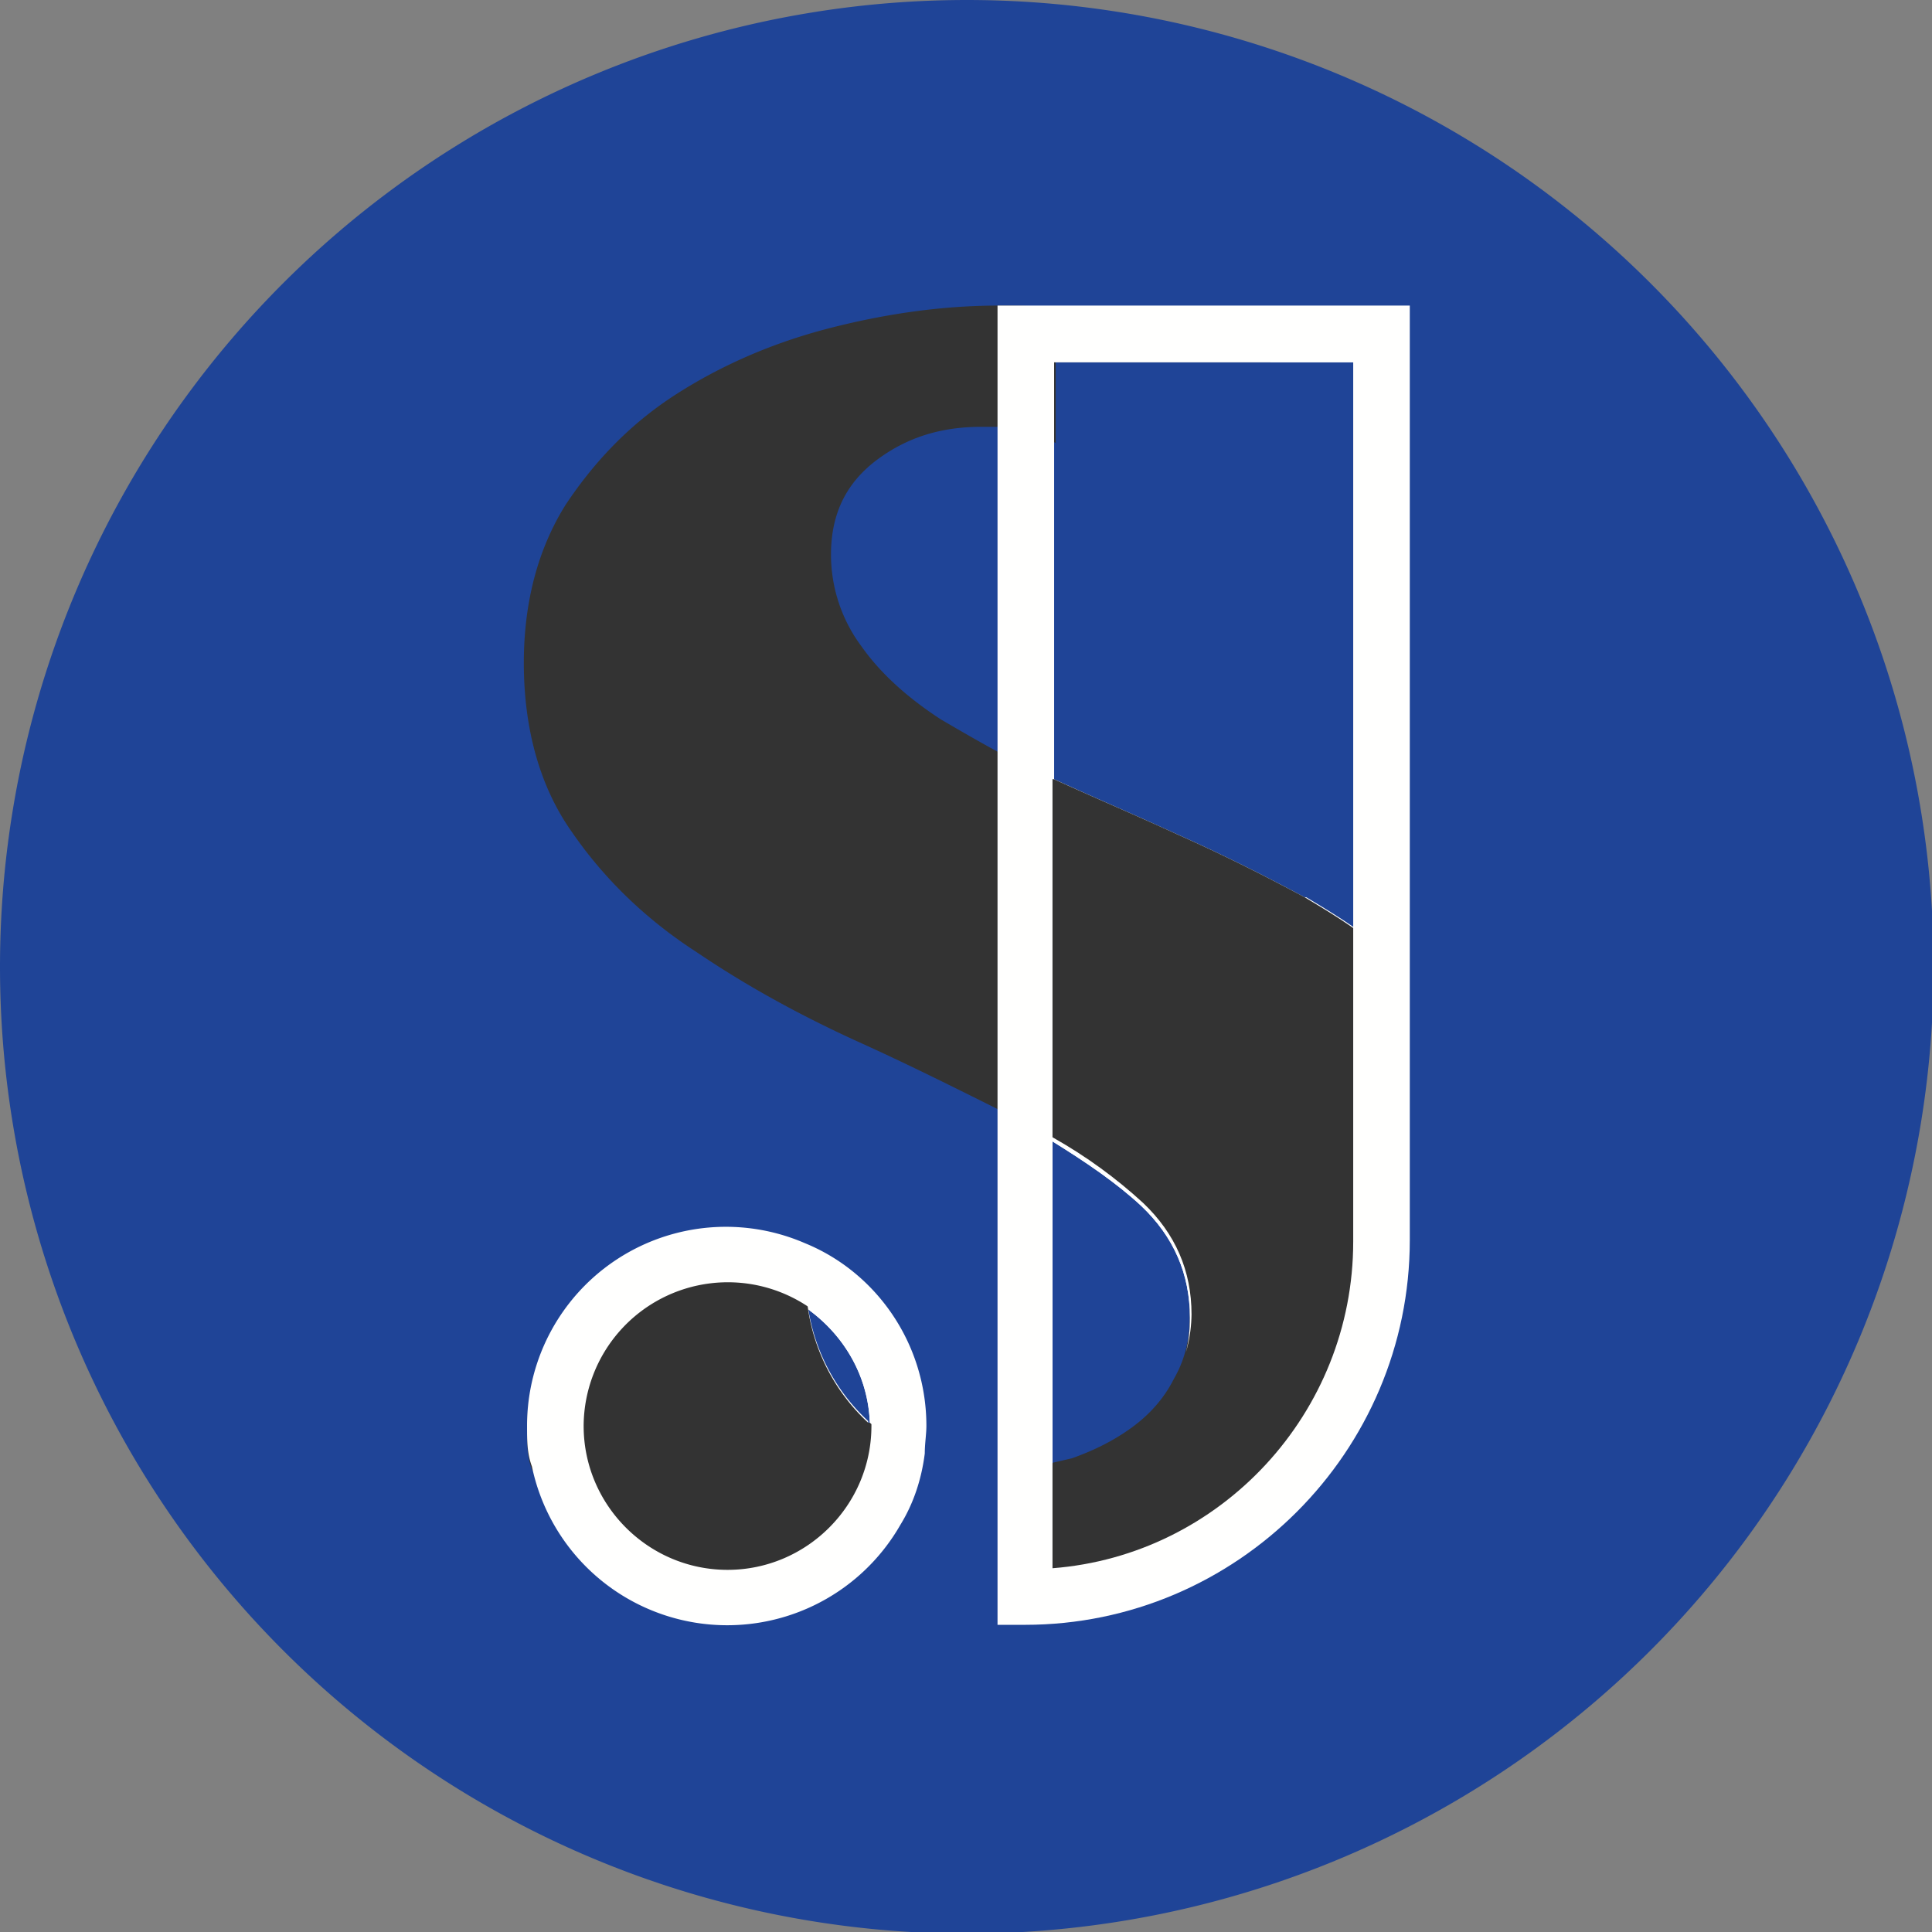 <?xml version="1.0" encoding="UTF-8"?>
<svg data-bbox="0 0 11.96 11.96" viewBox="0 0 11.95 11.95" xmlns="http://www.w3.org/2000/svg" data-type="color">
    <rect x="0" y="0" width="11.95" height="11.95" fill="#808080" stroke="none"/>
    <g>
        <defs>
            <clipPath id="09f0ad11-bfb8-4c44-a790-9f871ff4f810">
                <path d="M1.43 5.76v6.12h6.12V5.76zm4.14 3.68c-.16.22-.4.38-.69.43-.03 0-.07-.01-.1-.02s-.02 0-.02 0c-.32-.07-.6-.18-.86-.32-.05-.03-.1-.05-.15-.08-.07-.04-.13-.08-.19-.13-.1-.07-.18-.15-.26-.23-.02-.08-.03-.17-.03-.25a1.23 1.23 0 0 1 1.72-1.13v.19c0 .08 0 .15.02.21q.03.165.09.3c.07.16.17.29.28.39h.01c.05.05.11.09.17.12.05.03.11.06.16.08z"/>
            </clipPath>
            <clipPath id="99466ef4-f94e-4089-a730-b0d41c5ac0fa">
                <path d="M4.34.07v11.82h6.2V.07zm4.23 7.59c0 .61-.25 1.17-.65 1.57-.36.35-.83.59-1.36.64h-.22v-.8c.06 0 .11-.01.17-.02.04 0 .09-.02.13-.03.14-.04.26-.1.37-.19a.88.88 0 0 0 .36-.7q0-.405-.3-.69a3 3 0 0 0-.55-.4c-.05-.03-.11-.06-.17-.09-.02 0-.03-.02-.04-.02-.04-.02-.08-.04-.13-.07-.26-.13-.54-.27-.83-.4V4.02c.12.15.27.29.46.41.11.07.24.15.37.21.06.03.11.06.17.09.05.02.09.04.14.06 0 0 .02 0 .02.01.25.11.5.22.76.34.27.12.53.25.79.39.11.06.21.12.3.19.06.04.12.08.17.13.01 0 .02.02.03.02v1.76Z"/>
            </clipPath>
        </defs>
        <path fill="#1f4497" d="M11.96 5.98A5.98 5.98 0 1 1 0 5.98a5.98 5.98 0 0 1 11.96 0" data-color="1"/>
        <path d="M4.99 7.88c-.06-.03-.13-.06-.2-.08a1.06 1.06 0 0 0-1.08 1.73c.19.22.48.36.79.36.06 0 .13 0 .19-.02a1.06 1.06 0 0 0 .86-.85c0-.03.01-.07.01-.1v-.1c0-.41-.23-.77-.57-.94m.38.91A1.2 1.2 0 0 1 5 8.1c.22.16.37.41.38.7h-.01Z" fill="#ffffff" data-color="2"/>
        <path d="M6.34 2.07v7.82h.22c.52-.05.98-.29 1.33-.63.4-.4.65-.95.65-1.56V2.07zm.93 6.48c-.06.12-.15.22-.26.3s-.23.14-.37.19l-.13.03V7.06c.21.13.4.26.55.4q.3.285.3.69c0 .15-.03.28-.1.4Zm.8-3c-.26-.14-.52-.27-.79-.39-.26-.12-.52-.23-.76-.34V2.24h1.86v3.5c-.1-.07-.2-.13-.3-.19Z" fill="#ffffff" data-color="2"/>
        <path d="M8.54 5.87c-.06-.05-.11-.09-.17-.13-.1-.07-.2-.13-.3-.19-.26-.14-.52-.27-.79-.39-.26-.12-.52-.23-.76-.34 0 0-.02 0-.02-.01-.05-.02-.1-.04-.14-.06-.06-.03-.12-.06-.17-.09-.13-.07-.25-.14-.37-.21-.2-.13-.37-.28-.49-.45a.95.95 0 0 1-.19-.57c0-.26.1-.45.29-.59s.4-.2.64-.2h.12c.06 0 .12.02.17.03.06.02.11.04.17.07v-.5h1.33c-.14-.07-.29-.12-.45-.17l-.21-.06c-.04 0-.08-.02-.12-.03q-.42-.09-.87-.09h-.03c-.35 0-.7.05-1.05.14s-.67.23-.95.41-.5.41-.68.68c-.17.27-.26.6-.26.98 0 .41.1.77.3 1.05.2.29.46.54.77.74.31.21.64.39.99.55.31.14.59.28.87.42.04.02.09.04.13.07.02 0 .03.02.04.02.06.03.11.06.17.09.21.13.4.26.55.4q.3.285.3.69c0 .15-.03.28-.1.4-.06.12-.15.22-.26.3s-.23.14-.37.19l-.13.03a1 1 0 0 1-.17.02v.8h.22c.53-.05 1-.29 1.36-.64.4-.4.65-.96.65-1.57V5.9s-.02-.02-.03-.02Zm0-3.11c-.05-.06-.11-.12-.17-.18v1.96s.05-.04.08-.06l.09-.09.03-.03V2.8s-.02-.02-.03-.04M5.55 8.92c-.06-.04-.12-.08-.17-.12h-.01A1.2 1.2 0 0 1 5 8.11c-.01-.07-.02-.14-.02-.21v-.19a1.23 1.23 0 0 0-1.72 1.13c0 .09 0 .17.03.25.08.08.17.16.26.23.06.05.12.09.19.13.05.03.1.06.15.08.26.14.54.24.86.32h.02s.07.02.1.02c.28-.05.53-.21.69-.43L5.71 9c-.06-.02-.11-.05-.16-.08" fill="#333333" data-color="3"/>
        <g clip-path="url(#09f0ad11-bfb8-4c44-a790-9f871ff4f810)">
            <path d="M4.99 7.88c-.06-.03-.13-.06-.2-.08a1.06 1.06 0 0 0-1.08 1.73c.19.22.48.36.79.36.06 0 .13 0 .19-.02a1.06 1.06 0 0 0 .86-.85c0-.03.01-.07.01-.1v-.1c0-.41-.23-.77-.57-.94m.38.91A1.2 1.2 0 0 1 5 8.1c.22.16.37.41.38.7h-.01Z" fill="#ffffff" data-color="2"/>
        </g>
        <g clip-path="url(#99466ef4-f94e-4089-a730-b0d41c5ac0fa)">
            <path d="M6.34 2.07v7.82h.22c.52-.05.98-.29 1.33-.63.4-.4.65-.95.65-1.56V2.07zm.93 6.48c-.06.12-.15.22-.26.3s-.23.14-.37.19l-.13.03V7.06c.21.13.4.26.55.4q.3.285.3.69c0 .15-.03.28-.1.4Zm.8-3c-.26-.14-.52-.27-.79-.39-.26-.12-.52-.23-.76-.34V2.24h1.86v3.5c-.1-.07-.2-.13-.3-.19Z" fill="#ffffff" data-color="2"/>
        </g>
        <path d="M4.98 7.69a1.23 1.23 0 0 0-1.72 1.13c0 .09 0 .17.03.25a1.234 1.234 0 0 0 2.28.36c.08-.13.13-.28.15-.44 0-.06.01-.12.01-.17 0-.51-.31-.95-.75-1.13m.41 1.13c0 .49-.4.89-.89.89s-.89-.4-.89-.89a.892.892 0 0 1 1.4-.73c.22.16.37.41.38.7z" fill="#fffffe" data-color="4"/>
        <path d="M6.17 1.89v8.16h.17c1.31 0 2.38-1.07 2.38-2.38V1.89zm.34.35h1.86v5.44c0 1.06-.82 1.94-1.86 2.02z" fill="#fffffe" data-color="4"/>
    </g>
</svg>
